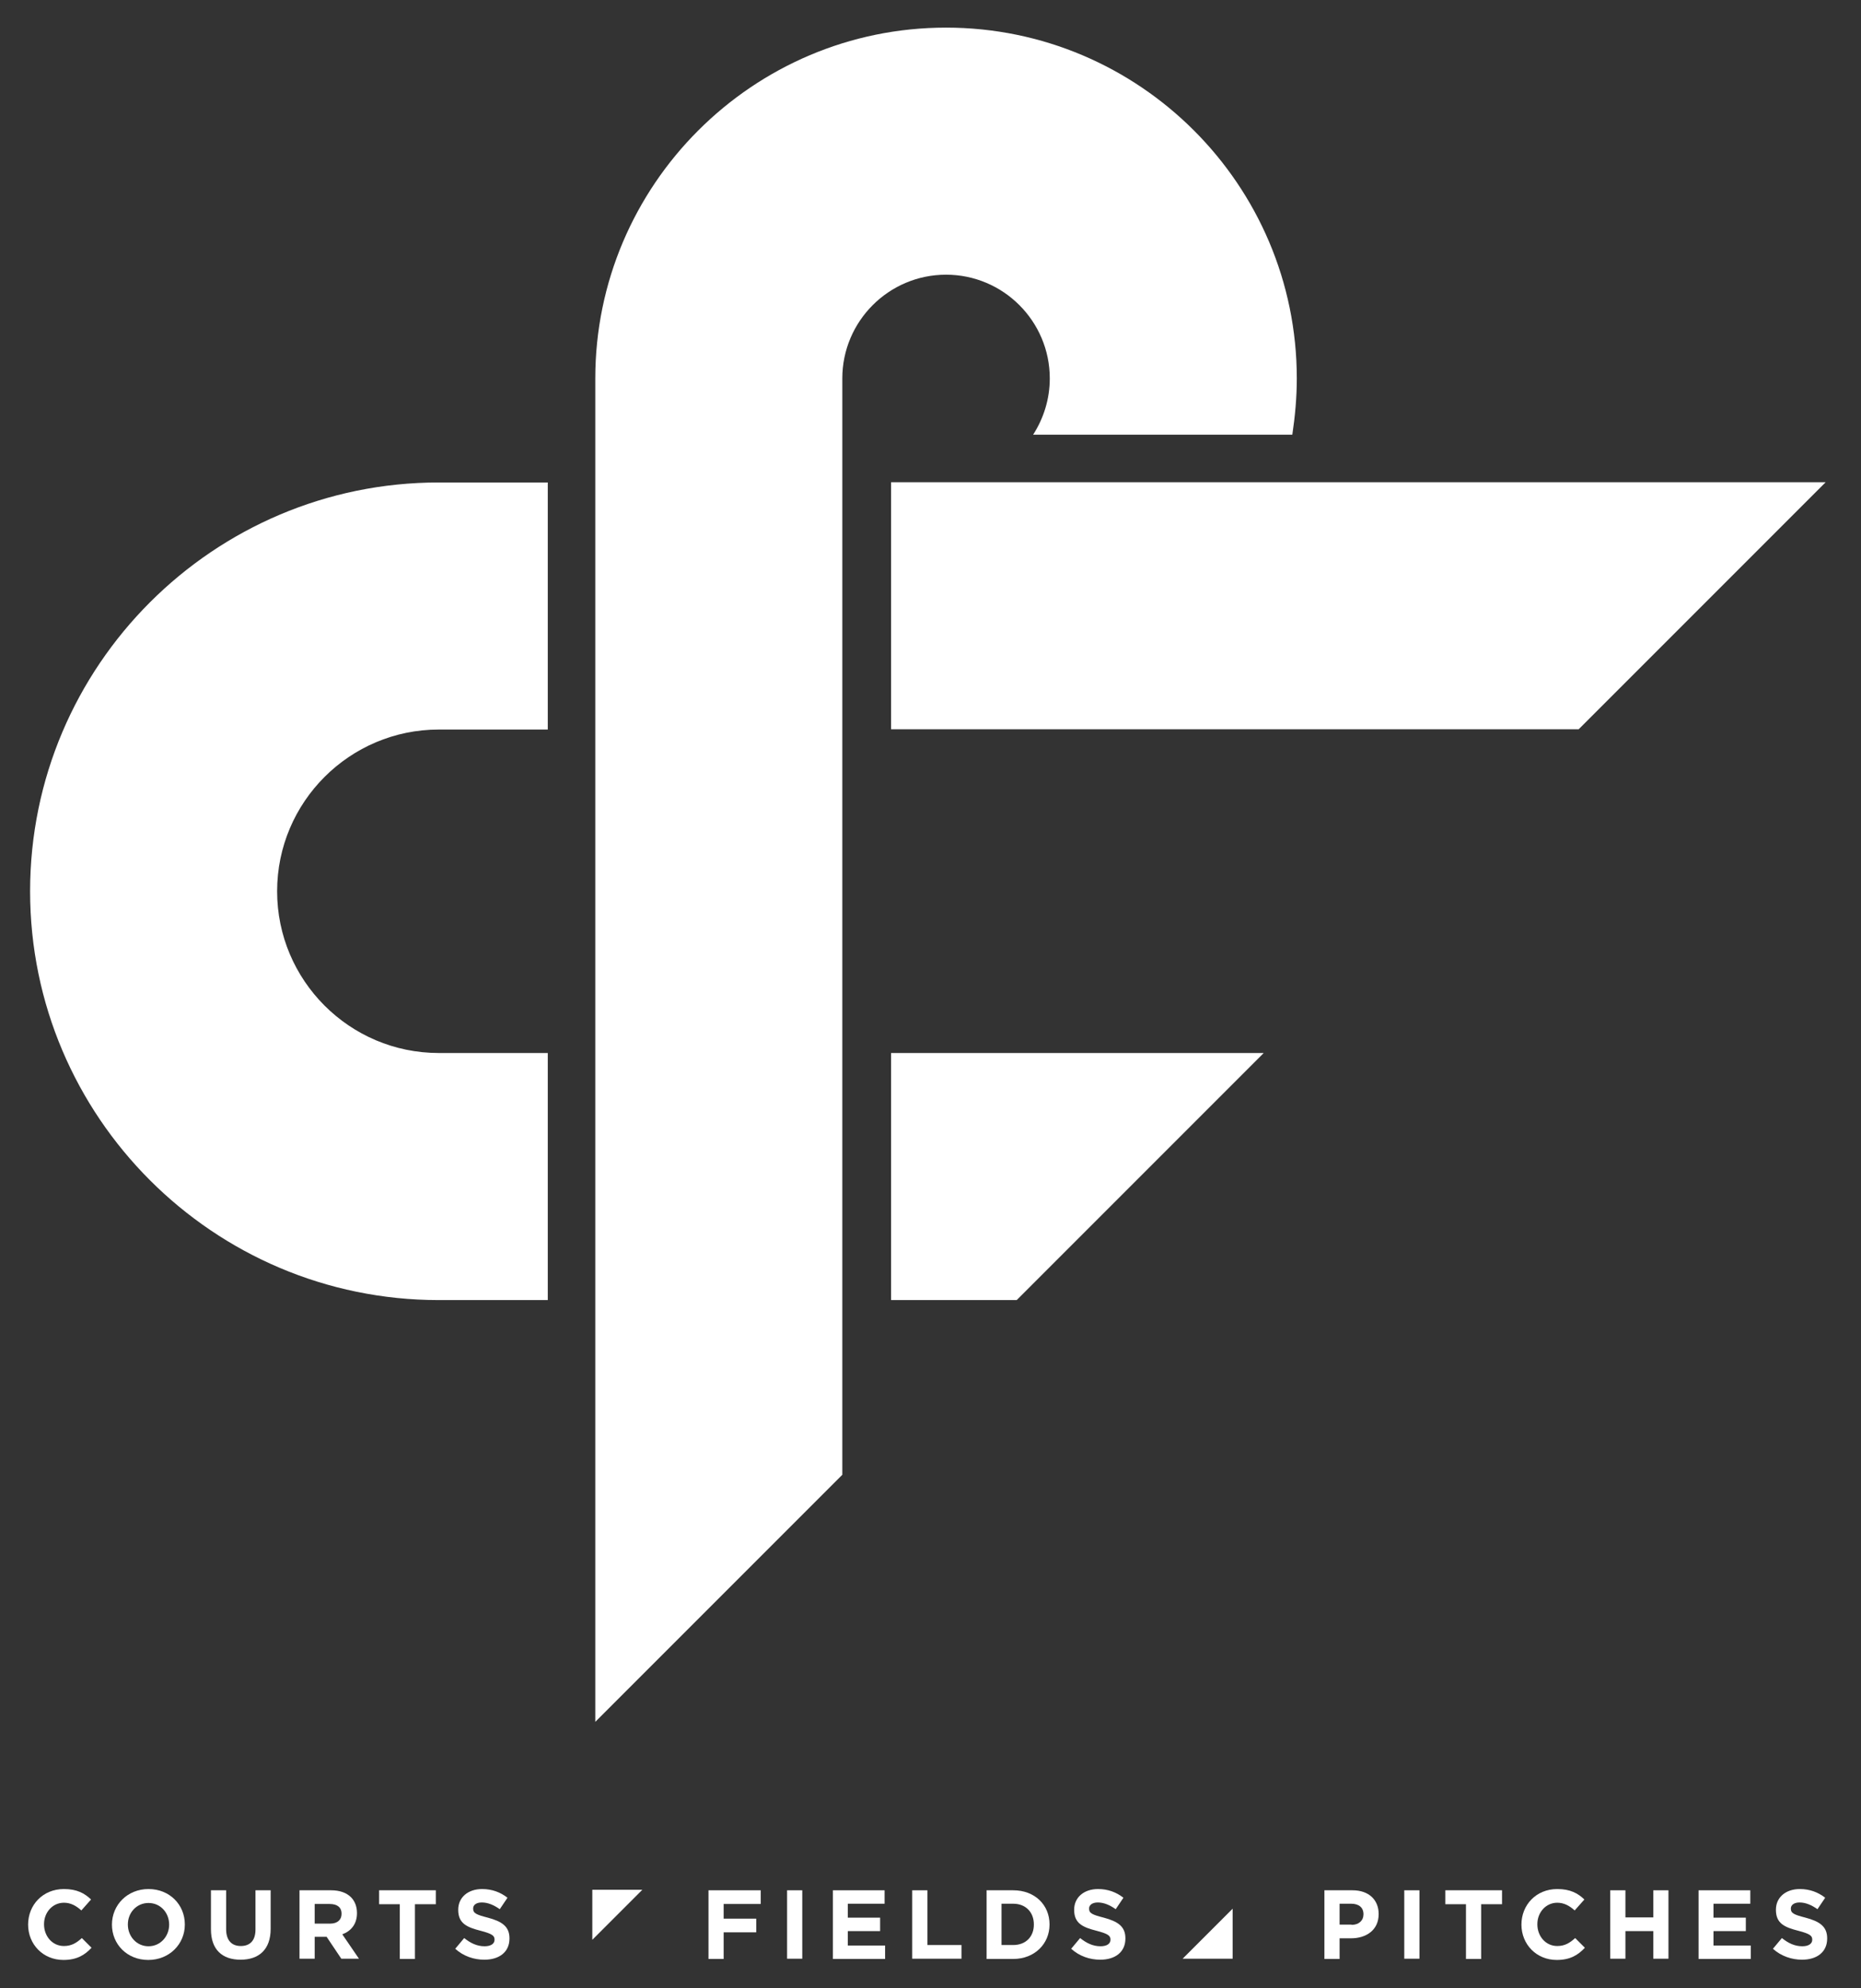 <?xml version="1.0" encoding="utf-8"?>
<!-- Generator: Adobe Illustrator 23.0.1, SVG Export Plug-In . SVG Version: 6.00 Build 0)  -->
<svg version="1.0" id="Artwork" xmlns="http://www.w3.org/2000/svg" xmlns:xlink="http://www.w3.org/1999/xlink" x="0px" y="0px"
	 viewBox="0 0 74.81 79.91" style="enable-background:new 0 0 74.81 79.91;" xml:space="preserve">
<rect x="0" y="0" width="74.81" height="79.91" fill="#333333" stroke="none"/>
<style type="text/css">
	.st0{fill:#FFFFFF;}
</style>
<g>
	<g>
		<g>
			<path class="st0" d="M1.13,77.35L1.13,77.35c0-0.79,0.59-1.43,1.44-1.43c0.52,0,0.83,0.17,1.09,0.42l-0.39,0.44
				c-0.21-0.19-0.43-0.31-0.7-0.31c-0.46,0-0.8,0.39-0.8,0.86v0.01c0,0.47,0.33,0.87,0.8,0.87c0.31,0,0.51-0.13,0.72-0.32l0.39,0.39
				c-0.28,0.3-0.6,0.49-1.13,0.49C1.73,78.77,1.13,78.14,1.13,77.35z"/>
			<path class="st0" d="M4.5,77.35L4.5,77.35c0-0.79,0.62-1.43,1.47-1.43s1.46,0.63,1.46,1.42v0.01c0,0.78-0.62,1.42-1.47,1.42
				S4.5,78.14,4.5,77.35z M6.8,77.35L6.8,77.35c0-0.48-0.35-0.87-0.83-0.87s-0.83,0.39-0.83,0.86v0.01c0,0.47,0.35,0.87,0.83,0.87
				S6.8,77.82,6.8,77.35z"/>
			<path class="st0" d="M8.48,77.54v-1.57h0.61v1.56c0,0.45,0.22,0.68,0.59,0.68c0.37,0,0.59-0.22,0.59-0.66v-1.58h0.61v1.55
				c0,0.83-0.47,1.24-1.21,1.24C8.93,78.76,8.48,78.35,8.48,77.54z"/>
			<path class="st0" d="M12.05,75.97h1.26c0.35,0,0.62,0.1,0.8,0.28c0.15,0.15,0.24,0.37,0.24,0.63v0.01c0,0.44-0.24,0.72-0.59,0.85
				l0.67,0.98h-0.71l-0.59-0.88h-0.48v0.88h-0.61V75.97z M13.27,77.31c0.3,0,0.46-0.16,0.46-0.39v-0.01c0-0.26-0.18-0.39-0.48-0.39
				h-0.6v0.79H13.27z"/>
			<path class="st0" d="M16.08,76.53h-0.84v-0.56h2.28v0.56h-0.84v2.2h-0.61V76.53z"/>
			<path class="st0" d="M18.3,78.32l0.36-0.43c0.25,0.2,0.51,0.33,0.82,0.33c0.25,0,0.4-0.1,0.4-0.26v-0.01
				c0-0.15-0.09-0.23-0.55-0.35c-0.55-0.14-0.91-0.29-0.91-0.84v-0.01c0-0.5,0.4-0.83,0.96-0.83c0.4,0,0.74,0.13,1.02,0.35
				l-0.31,0.46c-0.24-0.17-0.48-0.27-0.72-0.27s-0.35,0.11-0.35,0.24v0.01c0,0.18,0.12,0.24,0.59,0.36
				c0.56,0.15,0.87,0.35,0.87,0.83v0.01c0,0.55-0.42,0.85-1.01,0.85C19.05,78.76,18.63,78.62,18.3,78.32z"/>
			<path class="st0" d="M28.48,75.97h2.1v0.55h-1.49v0.59h1.31v0.55h-1.31v1.07h-0.61V75.97z"/>
			<path class="st0" d="M31.64,75.97h0.61v2.75h-0.61V75.97z"/>
			<path class="st0" d="M33.48,75.97h2.08v0.54h-1.48v0.56h1.3v0.54h-1.3v0.58h1.5v0.54h-2.1V75.97z"/>
			<path class="st0" d="M36.67,75.97h0.61v2.2h1.37v0.55h-1.98V75.97z"/>
			<path class="st0" d="M39.66,75.97h1.07c0.87,0,1.46,0.59,1.46,1.37v0.01c0,0.77-0.6,1.38-1.46,1.38h-1.07V75.97z M40.73,78.17
				c0.5,0,0.83-0.33,0.83-0.82v-0.01c0-0.49-0.33-0.83-0.83-0.83h-0.47v1.66H40.73z"/>
			<path class="st0" d="M43.06,78.32l0.36-0.43c0.25,0.2,0.51,0.33,0.82,0.33c0.25,0,0.4-0.1,0.4-0.26v-0.01
				c0-0.15-0.09-0.23-0.55-0.35c-0.55-0.14-0.91-0.29-0.91-0.84v-0.01c0-0.5,0.4-0.83,0.96-0.83c0.4,0,0.74,0.13,1.02,0.35
				l-0.31,0.46c-0.24-0.17-0.48-0.27-0.72-0.27c-0.23,0-0.35,0.11-0.35,0.24v0.01c0,0.18,0.12,0.24,0.59,0.36
				c0.56,0.15,0.87,0.35,0.87,0.83v0.01c0,0.55-0.42,0.85-1.01,0.85C43.81,78.76,43.39,78.62,43.06,78.32z"/>
			<path class="st0" d="M53.24,75.97h1.13c0.66,0,1.05,0.39,1.05,0.95v0.01c0,0.64-0.5,0.97-1.11,0.97h-0.46v0.83h-0.61V75.97z
				 M54.33,77.36c0.3,0,0.48-0.18,0.48-0.42v-0.01c0-0.27-0.19-0.42-0.49-0.42h-0.47v0.84H54.33z"/>
			<path class="st0" d="M56.45,75.97h0.61v2.75h-0.61V75.97z"/>
			<path class="st0" d="M58.94,76.53H58.1v-0.56h2.28v0.56h-0.84v2.2h-0.61V76.53z"/>
			<path class="st0" d="M61.16,77.35L61.16,77.35c0-0.79,0.59-1.43,1.44-1.43c0.52,0,0.83,0.17,1.09,0.42l-0.39,0.44
				c-0.21-0.19-0.43-0.31-0.7-0.31c-0.46,0-0.8,0.39-0.8,0.86v0.01c0,0.47,0.33,0.87,0.8,0.87c0.31,0,0.51-0.13,0.72-0.32l0.39,0.39
				c-0.28,0.3-0.6,0.49-1.13,0.49C61.76,78.77,61.16,78.14,61.16,77.35z"/>
			<path class="st0" d="M64.73,75.97h0.61v1.09h1.12v-1.09h0.61v2.75h-0.61v-1.11h-1.12v1.11h-0.61V75.97z"/>
			<path class="st0" d="M68.28,75.97h2.08v0.54h-1.48v0.56h1.3v0.54h-1.3v0.58h1.5v0.54h-2.1V75.97z"/>
			<path class="st0" d="M71.27,78.32l0.36-0.43c0.25,0.2,0.51,0.33,0.82,0.33c0.25,0,0.4-0.1,0.4-0.26v-0.01
				c0-0.15-0.09-0.23-0.55-0.35c-0.55-0.14-0.91-0.29-0.91-0.84v-0.01c0-0.5,0.4-0.83,0.96-0.83c0.4,0,0.74,0.13,1.02,0.35
				l-0.31,0.46c-0.24-0.17-0.48-0.27-0.72-0.27c-0.23,0-0.35,0.11-0.35,0.24v0.01c0,0.18,0.12,0.24,0.59,0.36
				c0.56,0.15,0.87,0.35,0.87,0.83v0.01c0,0.55-0.42,0.85-1.01,0.85C72.03,78.76,71.6,78.62,71.27,78.32z"/>
		</g>
		<polygon class="st0" points="23.81,77.96 25.82,75.95 23.81,75.95 		"/>
		<polygon class="st0" points="49.55,76.71 47.54,78.72 49.55,78.72 		"/>
	</g>
	<g>
		<path class="st0" d="M17.64,42.32c-3.59,0-6.5-2.92-6.5-6.5c0-3.59,2.92-6.5,6.5-6.5h4.38v-9.93h-4.38
			c-9.06,0-16.43,7.37-16.43,16.43c0,9.06,7.37,16.43,16.43,16.43h4.38v-9.93H17.64z"/>
		<polygon class="st0" points="38.02,19.38 35.82,19.38 35.82,29.31 38.02,29.31 63.46,29.31 73.39,19.38 51.5,19.38 		"/>
		<polygon class="st0" points="40.87,52.25 50.8,42.32 35.82,42.32 35.82,52.25 		"/>
		<path class="st0" d="M52.13,15.21c0-7.78-6.33-14.1-14.1-14.1s-14.1,6.33-14.1,14.1v3.21v0.96v9.93v13.01v9.93v3.46V69.2
			l9.93-9.93v-7.02v-9.93V29.31v-9.93v-4.17c0-2.3,1.87-4.17,4.17-4.17c2.3,0,4.17,1.87,4.17,4.17c0,0.83-0.25,1.61-0.67,2.26h10.42
			C52.06,16.73,52.13,15.98,52.13,15.21z"/>
	</g>
</g>
</svg>
